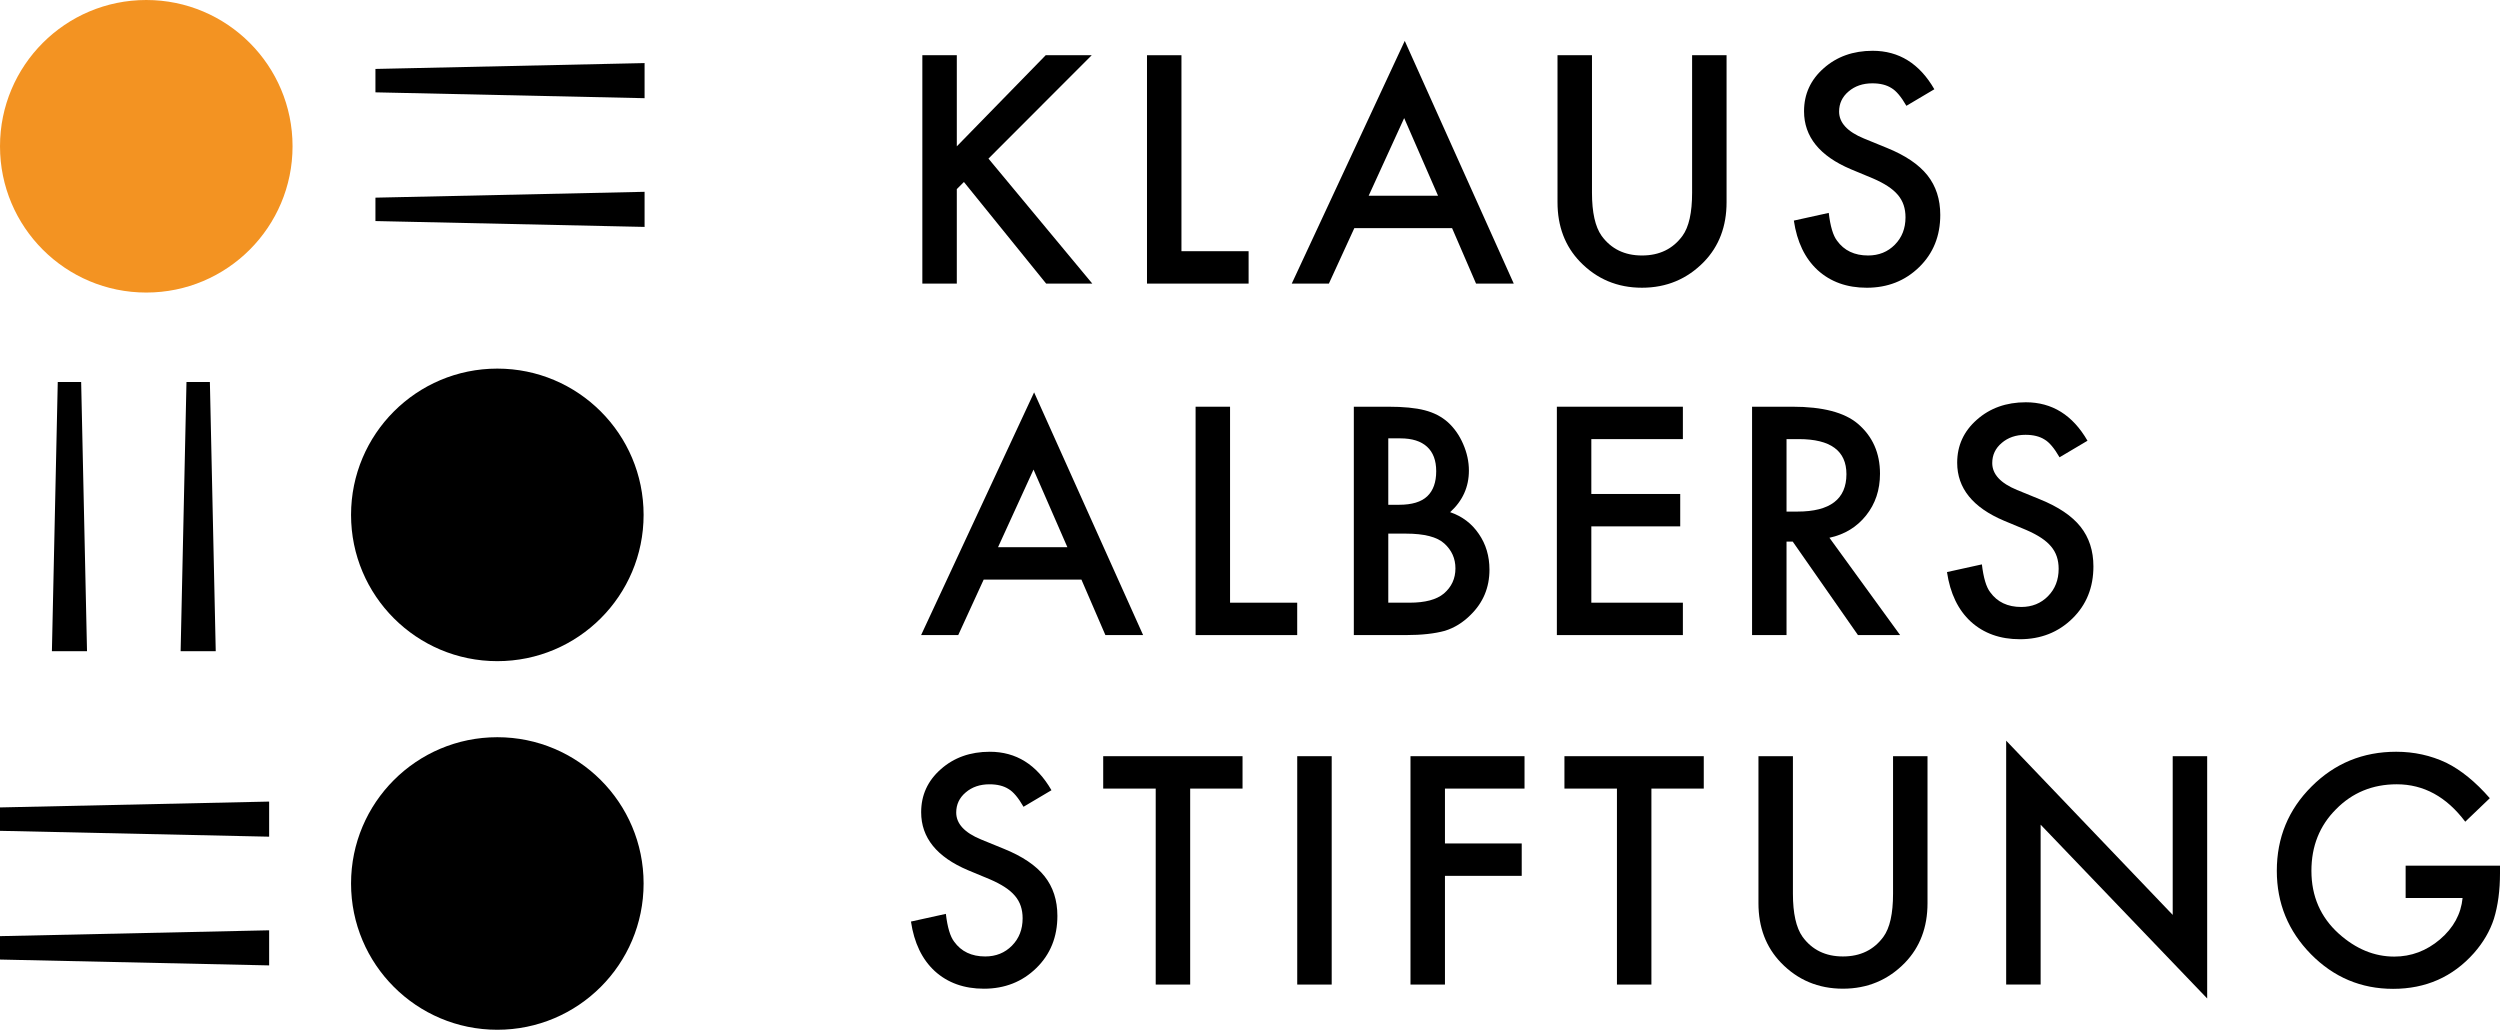 <svg xmlns="http://www.w3.org/2000/svg" id="Ebene_2" viewBox="0 0 391.197 161.136"><g id="Components"><g id="d866f1d4-f818-414c-a35f-0a507f5657fc_1"><path d="M149.721,22.899l13.91-14.257h7.198l-16.155,16.178,16.247,19.557h-7.221l-12.868-15.9-1.111,1.111v14.789h-5.393V8.642h5.393v14.257Z"></path><path d="M184.872,8.642v30.666h10.508v5.069h-15.9V8.642h5.393Z"></path><path d="M227.221,35.698h-15.298l-3.981,8.679h-5.809l17.682-37.98,17.057,37.98h-5.902l-3.749-8.679ZM225.023,30.629l-5.3-12.151-5.555,12.151h10.855Z"></path><path d="M249.111,8.642v21.524c0,3.071.501,5.316,1.504,6.735,1.496,2.053,3.603,3.078,6.318,3.078,2.731,0,4.844-1.026,6.341-3.078,1.002-1.373,1.504-3.618,1.504-6.735V8.642h5.393v23.005c0,3.765-1.173,6.867-3.518,9.304-2.638,2.716-5.879,4.073-9.721,4.073s-7.075-1.358-9.697-4.073c-2.345-2.437-3.518-5.539-3.518-9.304V8.642h5.393Z"></path><path d="M302.685,13.965l-4.374,2.592c-.818-1.419-1.597-2.345-2.338-2.777-.772-.493-1.767-.741-2.986-.741-1.497,0-2.739.425-3.726,1.273-.988.833-1.481,1.883-1.481,3.148,0,1.744,1.296,3.148,3.888,4.212l3.564,1.458c2.9,1.173,5.022,2.604,6.365,4.293,1.342,1.69,2.014,3.761,2.014,6.214,0,3.287-1.096,6.002-3.287,8.147-2.207,2.16-4.946,3.24-8.216,3.24-3.101,0-5.663-.918-7.684-2.754-1.99-1.836-3.233-4.42-3.726-7.753l5.462-1.204c.247,2.099.678,3.549,1.296,4.351,1.111,1.543,2.731,2.314,4.86,2.314,1.682,0,3.078-.563,4.189-1.69,1.111-1.126,1.666-2.553,1.666-4.282,0-.694-.097-1.331-.289-1.909-.193-.579-.494-1.111-.903-1.597-.409-.486-.937-.941-1.585-1.365-.648-.424-1.42-.829-2.314-1.215l-3.449-1.435c-4.891-2.067-7.337-5.092-7.337-9.072,0-2.685,1.026-4.93,3.078-6.735,2.052-1.82,4.606-2.731,7.661-2.731,4.12,0,7.337,2.006,9.651,6.018Z"></path><path d="M169.222,90.698h-15.298l-3.981,8.679h-5.809l17.682-37.98,17.057,37.98h-5.902l-3.749-8.679ZM167.024,85.629l-5.3-12.151-5.555,12.151h10.855Z"></path><path d="M192.477,63.642v30.666h10.508v5.069h-15.9v-35.735h5.393Z"></path><path d="M211.845,99.377v-35.735h5.37c2.391,0,4.297.185,5.717.555,1.435.37,2.646.995,3.634,1.875,1.002.911,1.797,2.045,2.384,3.402.602,1.373.903,2.762.903,4.166,0,2.562-.98,4.729-2.939,6.503,1.898.648,3.394,1.782,4.49,3.402,1.111,1.605,1.666,3.472,1.666,5.601,0,2.793-.988,5.154-2.962,7.082-1.188,1.188-2.523,2.014-4.004,2.476-1.62.448-3.65.671-6.087.671h-8.17ZM217.237,78.987h1.69c2.006,0,3.475-.443,4.409-1.331.933-.887,1.4-2.194,1.4-3.923,0-1.682-.479-2.958-1.435-3.83-.957-.872-2.345-1.308-4.166-1.308h-1.898v10.392ZM217.237,94.308h3.333c2.437,0,4.227-.478,5.37-1.435,1.204-1.034,1.805-2.345,1.805-3.934,0-1.543-.579-2.839-1.736-3.888-1.127-1.034-3.14-1.551-6.041-1.551h-2.731v10.808Z"></path><path d="M263.335,68.711h-14.326v8.586h13.91v5.069h-13.91v11.942h14.326v5.069h-19.719v-35.735h19.719v5.069Z"></path><path d="M286.266,84.148l11.063,15.229h-6.596l-10.207-14.627h-.972v14.627h-5.393v-35.735h6.318c4.721,0,8.131.887,10.23,2.662,2.314,1.975,3.472,4.583,3.472,7.823,0,2.531-.725,4.706-2.176,6.527-1.451,1.821-3.364,2.986-5.74,3.495ZM279.554,80.051h1.713c5.107,0,7.661-1.951,7.661-5.856,0-3.657-2.484-5.485-7.452-5.485h-1.921v11.341Z"></path><path d="M326.649,68.965l-4.374,2.592c-.818-1.419-1.597-2.345-2.338-2.777-.772-.493-1.767-.741-2.986-.741-1.497,0-2.739.425-3.726,1.273-.988.833-1.481,1.883-1.481,3.148,0,1.744,1.296,3.148,3.888,4.212l3.564,1.458c2.9,1.173,5.022,2.604,6.365,4.293,1.342,1.69,2.014,3.761,2.014,6.214,0,3.287-1.096,6.002-3.287,8.147-2.207,2.16-4.946,3.24-8.216,3.24-3.101,0-5.663-.918-7.684-2.754-1.99-1.836-3.233-4.42-3.726-7.753l5.462-1.204c.247,2.099.678,3.549,1.296,4.351,1.111,1.543,2.731,2.314,4.86,2.314,1.682,0,3.078-.563,4.189-1.69,1.111-1.126,1.666-2.553,1.666-4.282,0-.694-.097-1.331-.289-1.909-.193-.579-.494-1.111-.903-1.597-.409-.486-.937-.941-1.585-1.365-.648-.424-1.42-.829-2.314-1.215l-3.449-1.435c-4.891-2.067-7.337-5.092-7.337-9.072,0-2.685,1.026-4.93,3.078-6.735,2.052-1.82,4.606-2.731,7.661-2.731,4.12,0,7.337,2.006,9.651,6.018Z"></path><path d="M164.533,123.652l-4.374,2.592c-.818-1.419-1.597-2.345-2.338-2.777-.772-.493-1.767-.741-2.986-.741-1.497,0-2.739.425-3.726,1.273-.988.833-1.481,1.883-1.481,3.148,0,1.744,1.296,3.148,3.888,4.212l3.564,1.458c2.9,1.173,5.022,2.604,6.365,4.293s2.014,3.761,2.014,6.214c0,3.287-1.096,6.002-3.287,8.147-2.207,2.16-4.946,3.24-8.216,3.24-3.101,0-5.663-.918-7.684-2.754-1.99-1.836-3.233-4.42-3.726-7.753l5.462-1.204c.247,2.099.678,3.549,1.296,4.351,1.111,1.543,2.731,2.314,4.86,2.314,1.682,0,3.078-.563,4.189-1.69,1.111-1.126,1.666-2.553,1.666-4.282,0-.694-.097-1.331-.289-1.909-.193-.579-.494-1.111-.903-1.597-.409-.486-.937-.941-1.585-1.365-.648-.424-1.42-.829-2.314-1.215l-3.449-1.435c-4.891-2.067-7.337-5.092-7.337-9.072,0-2.685,1.026-4.93,3.078-6.735,2.052-1.82,4.606-2.731,7.661-2.731,4.12,0,7.337,2.006,9.651,6.018Z"></path><path d="M186.237,123.397v30.666h-5.393v-30.666h-8.216v-5.069h21.802v5.069h-8.193Z"></path><path d="M208.382,118.328v35.735h-5.393v-35.735h5.393Z"></path><path d="M238.557,123.397h-12.452v8.586h12.012v5.069h-12.012v17.011h-5.393v-35.735h17.844v5.069Z"></path><path d="M258.41,123.397v30.666h-5.393v-30.666h-8.216v-5.069h21.802v5.069h-8.193Z"></path><path d="M280.554,118.328v21.524c0,3.071.501,5.316,1.504,6.735,1.496,2.053,3.603,3.078,6.318,3.078,2.731,0,4.844-1.026,6.341-3.078,1.002-1.373,1.504-3.618,1.504-6.735v-21.524h5.393v23.005c0,3.765-1.173,6.867-3.518,9.304-2.638,2.716-5.879,4.073-9.721,4.073s-7.075-1.358-9.697-4.073c-2.345-2.437-3.518-5.539-3.518-9.304v-23.005h5.393Z"></path><path d="M313.923,154.063v-38.165l26.06,27.264v-24.834h5.393v37.91l-26.06-27.195v25.019h-5.393Z"></path><path d="M376.431,135.455h14.766v1.18c0,2.685-.317,5.061-.949,7.128-.618,1.914-1.659,3.703-3.124,5.37-3.318,3.734-7.538,5.601-12.66,5.601-4.999,0-9.281-1.805-12.845-5.416-3.564-3.626-5.346-7.977-5.346-13.053,0-5.184,1.812-9.582,5.439-13.192,3.626-3.626,8.038-5.439,13.239-5.439,2.792,0,5.4.571,7.823,1.713,2.314,1.142,4.59,2.994,6.827,5.555l-3.842,3.68c-2.932-3.903-6.503-5.856-10.716-5.856-3.78,0-6.951,1.304-9.512,3.911-2.562,2.562-3.842,5.771-3.842,9.628,0,3.981,1.427,7.26,4.282,9.836,2.669,2.392,5.562,3.587,8.679,3.587,2.654,0,5.037-.895,7.152-2.685,2.113-1.805,3.294-3.965,3.541-6.48h-8.911v-5.069Z"></path><circle cx="77.821" cy="138.247" r="22.889"></circle><polygon points="42.115 145.572 42.115 151.065 0 150.149 0 146.487 42.115 145.572"></polygon><polygon points="42.115 125.43 42.115 130.923 0 130.007 0 126.345 42.115 125.43"></polygon><polygon points="100.863 30.014 100.863 35.507 58.748 34.591 58.748 30.929 100.863 30.014"></polygon><polygon points="100.863 9.871 100.863 15.365 58.748 14.449 58.748 10.787 100.863 9.871"></polygon><polygon points="13.616 101.895 8.122 101.895 9.038 59.78 12.7 59.78 13.616 101.895"></polygon><polygon points="33.758 101.895 28.264 101.895 29.18 59.78 32.842 59.78 33.758 101.895"></polygon><circle cx="77.821" cy="80.568" r="22.889"></circle><circle cx="22.889" cy="22.889" r="22.889" style="fill:#f39322;"></circle></g></g></svg>